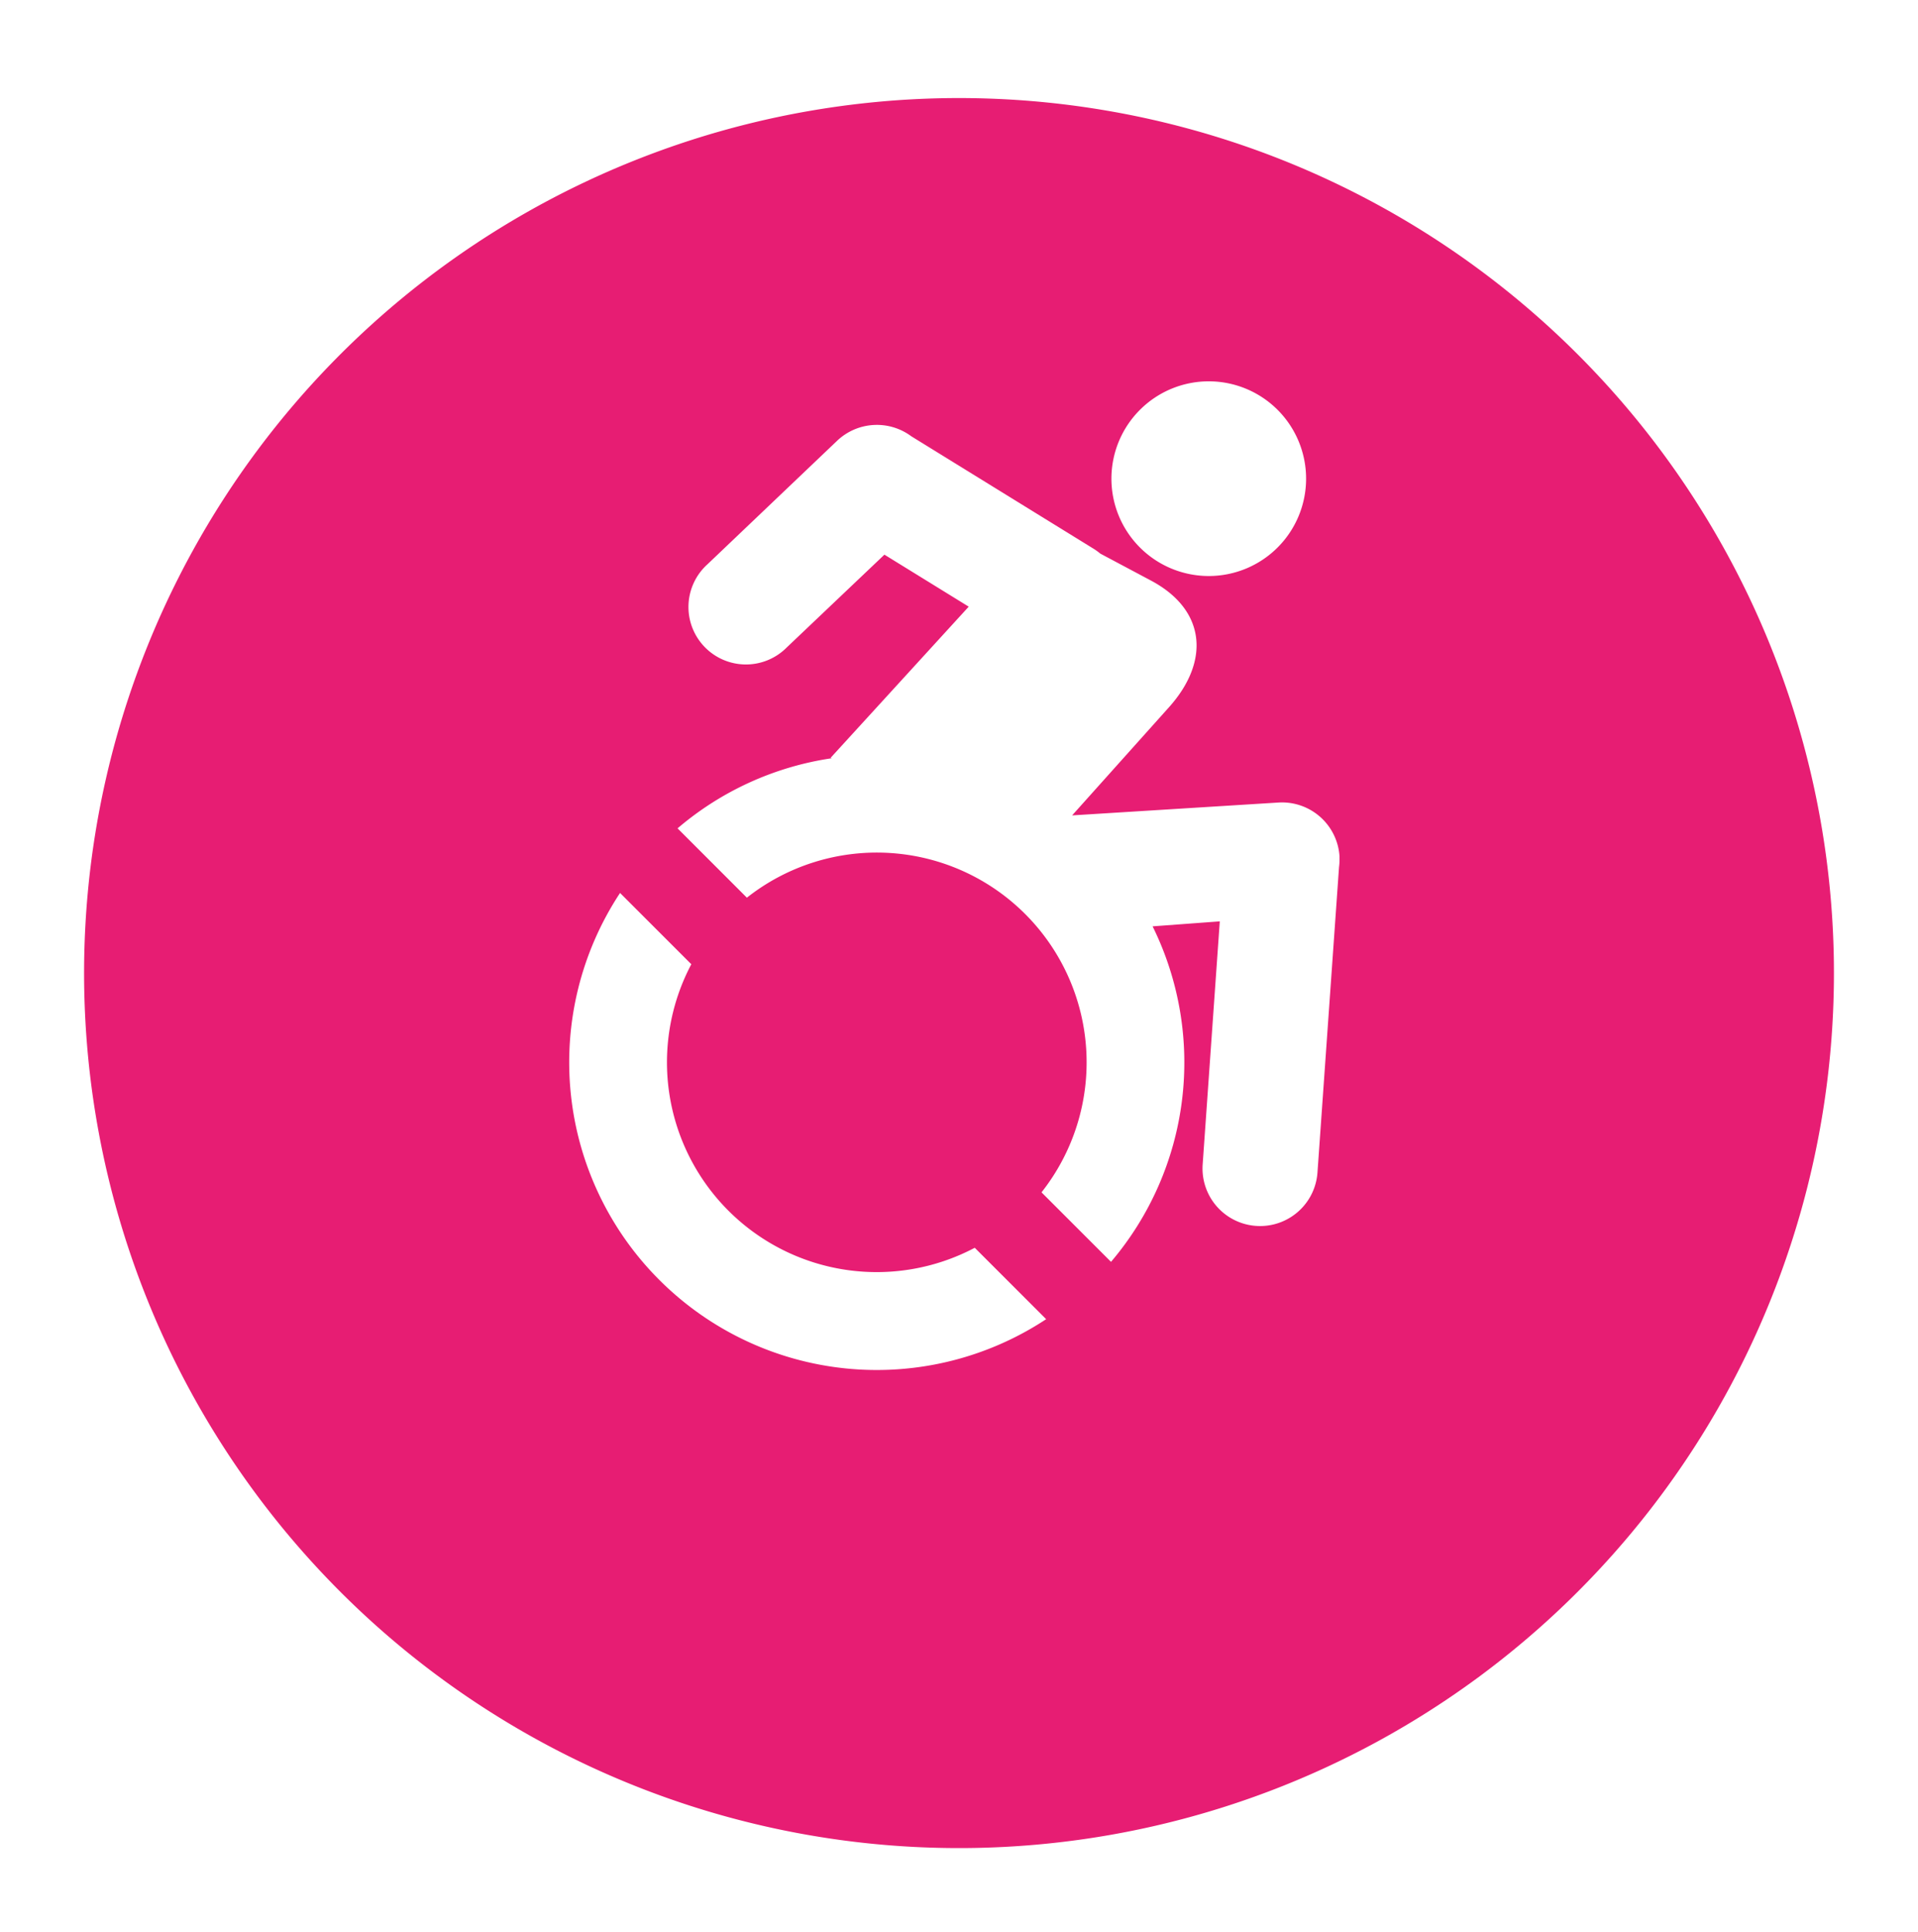 <svg xmlns="http://www.w3.org/2000/svg" xmlns:xlink="http://www.w3.org/1999/xlink" width="55.333" height="55.732" viewBox="0 0 55.333 55.732">
  <defs>
    <filter id="Path_55" x="0" y="0" width="55.333" height="55.732" filterUnits="userSpaceOnUse">
      <feOffset dy="2.824" input="SourceAlpha"/>
      <feGaussianBlur stdDeviation="0.807" result="blur"/>
      <feFlood flood-color="#3f3f3f" flood-opacity="0.302"/>
      <feComposite operator="in" in2="blur"/>
      <feComposite in="SourceGraphic"/>
    </filter>
  </defs>
  <g id="ic5" transform="translate(12955.422 3866.002)">
    <g id="Group_67" data-name="Group 67" transform="translate(-12953.021 -3866.159)">
      <g transform="matrix(1, 0, 0, 1, -2.4, 0.16)" filter="url(#Path_55)">
        <path id="Path_55-2" data-name="Path 55" d="M513,130.186a25.241,25.241,0,1,1,10.565,16.22A25.241,25.241,0,0,1,513,130.186Z" transform="translate(-510.15 -100.33)" fill="#e71d73"/>
      </g>
    </g>
    <g id="wheelchair-icon" transform="translate(-12939.001 -3855.002)">
      <path id="Path_273" data-name="Path 273" d="M16.831,15.722a8.879,8.879,0,0,1-1.2,9.678l-2.005-2.005a6.052,6.052,0,0,0-8.5-8.5l-2-2a8.83,8.83,0,0,1,4.447-2.022l-.03-.014L11.526,6.5l-2.432-1.5L6.278,7.675a1.658,1.658,0,1,1-2.286-2.4L7.729,1.715l0,0a1.665,1.665,0,0,1,2.14-.13l5.252,3.24a1.742,1.742,0,0,1,.2.144l1.462.778c1.583.842,1.715,2.321.52,3.655l-2.794,3.119,5.955-.371v0A1.663,1.663,0,0,1,22.223,13.7c0,.035,0,.072,0,.107a1.544,1.544,0,0,1-.014.207l-.622,8.81a1.66,1.66,0,0,1-3.312-.234l.494-7.012-1.943.144ZM18.451,0a2.808,2.808,0,1,1-2.808,2.808A2.808,2.808,0,0,1,18.451,0ZM13.761,27.053A8.874,8.874,0,0,1,1.467,14.759l2.056,2.056A6.051,6.051,0,0,0,11.7,24.994l2.059,2.059Z" fill="#fff" fill-rule="evenodd"/>
    </g>
  </g>
</svg>
